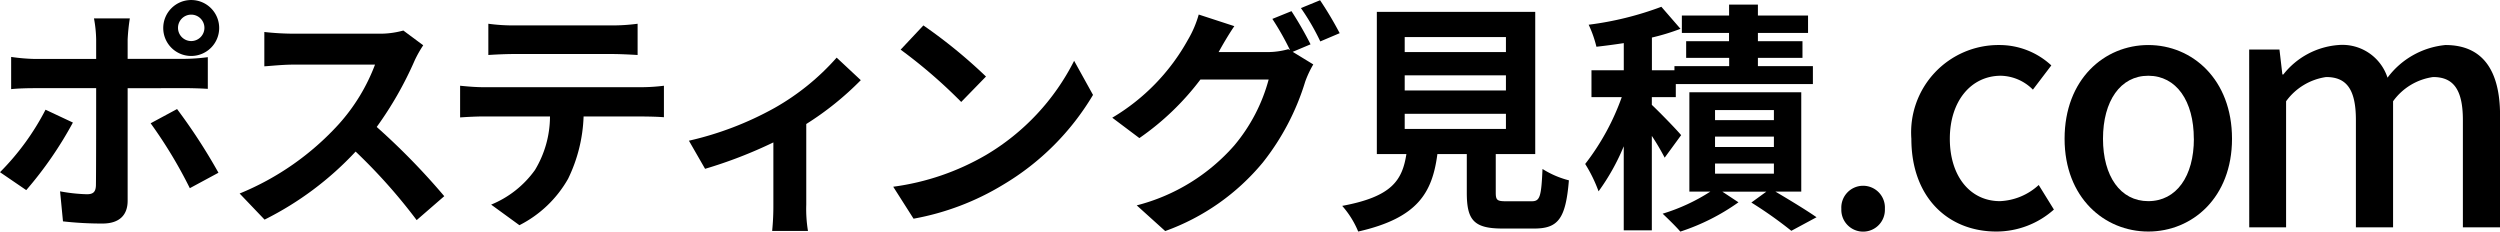 <svg xmlns="http://www.w3.org/2000/svg" width="123.802" height="11.466" viewBox="0 0 123.802 11.466"><g id="レイヤー_2" data-name="レイヤー 2"><g id="レイヤー_1-2" data-name="レイヤー 1"><path d="M3.61,6.069A18.761,18.761,0,0,1,1.3,9.415L0,8.527A12.472,12.472,0,0,0,2.255,5.433Zm2.711-1.7V9.943c0,.7-.4,1.127-1.248,1.127a17.291,17.291,0,0,1-1.954-.108L2.975,9.475a8.278,8.278,0,0,0,1.331.144c.312,0,.432-.12.444-.432.012-.443.012-4.246.012-4.809V4.366H1.715c-.36,0-.827.012-1.163.048V2.819a9.322,9.322,0,0,0,1.163.1H4.762v-.96A6.2,6.2,0,0,0,4.654.912H6.429a9.706,9.706,0,0,0-.108,1.043v.96H9.115a9.543,9.543,0,0,0,1.176-.084V4.4c-.372-.024-.84-.036-1.164-.036ZM8.768,5.4a28.082,28.082,0,0,1,2.05,3.154L9.4,9.319A22.755,22.755,0,0,0,7.46,6.105ZM8.084,1.379A1.385,1.385,0,1,1,9.475,2.771,1.382,1.382,0,0,1,8.084,1.379Zm.731,0a.654.654,0,1,0,1.308,0,.654.654,0,0,0-1.308,0Z"/><path d="M20.958,2.243a5.67,5.67,0,0,0-.42.744,17.679,17.679,0,0,1-1.883,3.3A33.8,33.8,0,0,1,22,9.715L20.634,10.9a27.414,27.414,0,0,0-3.023-3.394,15.768,15.768,0,0,1-4.509,3.37L11.867,9.583a13.6,13.6,0,0,0,4.917-3.442A9.316,9.316,0,0,0,18.571,3.2H14.505c-.5,0-1.163.071-1.415.084v-1.7a13.4,13.4,0,0,0,1.415.084h4.222a4.33,4.33,0,0,0,1.247-.156Z"/><path d="M31.787,4.318a9.218,9.218,0,0,0,1.091-.072V5.805c-.3-.024-.755-.036-1.091-.036H28.9a7.612,7.612,0,0,1-.767,3.083,5.757,5.757,0,0,1-2.411,2.3l-1.4-1.019a4.982,4.982,0,0,0,2.171-1.716,5.149,5.149,0,0,0,.743-2.65h-3.3c-.348,0-.815.024-1.151.048V4.246c.36.036.779.072,1.151.072ZM25.466,2.675c-.42,0-.923.024-1.283.048V1.176a9.086,9.086,0,0,0,1.271.083h4.821a9.548,9.548,0,0,0,1.3-.083V2.723c-.42-.024-.876-.048-1.3-.048Z"/><path d="M42.627,3.97a14.952,14.952,0,0,1-2.7,2.171v3.994a6.676,6.676,0,0,0,.084,1.3H38.238a12.537,12.537,0,0,0,.06-1.295V7.052A22.5,22.5,0,0,1,34.916,8.36l-.8-1.392a15.99,15.99,0,0,0,4.234-1.619,11.927,11.927,0,0,0,3.082-2.495Z"/><path d="M48.827,7.676a11.37,11.37,0,0,0,4.365-4.665L54.127,4.7A12.743,12.743,0,0,1,49.69,9.139a12.976,12.976,0,0,1-4.45,1.691L44.233,9.247A12.364,12.364,0,0,0,48.827,7.676Zm0-3.886L47.6,5.049a24.994,24.994,0,0,0-3-2.59l1.127-1.2A25.183,25.183,0,0,1,48.827,3.79Z"/><path d="M64.015,2.567l1.02.623a5.085,5.085,0,0,0-.4.852,12.118,12.118,0,0,1-2.1,4.006,11.183,11.183,0,0,1-4.833,3.394L56.292,10.17A9.589,9.589,0,0,0,61.125,7.2a8.486,8.486,0,0,0,1.7-3.262H59.446a13.141,13.141,0,0,1-3.023,2.9L55.08,5.829a10.257,10.257,0,0,0,3.742-3.85A5.256,5.256,0,0,0,59.362.72l1.763.575c-.288.42-.6.96-.744,1.224l-.036.06h2.411A3.778,3.778,0,0,0,63.8,2.435l.084.048A13.737,13.737,0,0,0,63.008.936l.947-.384A17.556,17.556,0,0,1,64.9,2.195ZM65.371.012a17.446,17.446,0,0,1,.971,1.631l-.96.408A11.313,11.313,0,0,0,64.423.4Z"/><path d="M75.846,9.967c.408,0,.48-.2.54-1.6a4.537,4.537,0,0,0,1.307.563c-.156,1.895-.528,2.387-1.715,2.387H74.4c-1.428,0-1.763-.432-1.763-1.775V7.628H71.181c-.252,1.907-.96,3.166-3.922,3.838a4.517,4.517,0,0,0-.792-1.271c2.459-.456,2.974-1.26,3.179-2.567H68.182V.588h7.844v7.04H74.071V9.535c0,.384.072.432.528.432ZM69.562,2.579h5.013V1.835H69.562Zm0,1.9h5.013V3.73H69.562Zm0,1.907h5.013V5.637H69.562Z"/><path d="M82.436,7.808A12.209,12.209,0,0,0,81.8,6.729v4.677H80.409V7.244a10.748,10.748,0,0,1-1.247,2.231A7.106,7.106,0,0,0,78.5,8.12a11.909,11.909,0,0,0,1.811-3.31h-1.5V3.479h1.6V2.135c-.468.072-.924.132-1.355.18a5.685,5.685,0,0,0-.384-1.091,15.836,15.836,0,0,0,3.6-.888l.947,1.091a10.857,10.857,0,0,1-1.415.432v1.62h1.116V3.274h2.71V2.867H83.5V2.039h2.123V1.631H83.287V.768h2.339V.228h1.427v.54h2.483v.863H87.053v.408H89.26v.828H87.053v.407h2.723v.888H82.987V4.81H81.8v.383c.384.36,1.247,1.248,1.451,1.5Zm5.481,1.679c.731.432,1.559.935,2.039,1.271l-1.248.672a20.463,20.463,0,0,0-1.979-1.4l.744-.54H85.29l.8.528a10.631,10.631,0,0,1-2.879,1.451c-.215-.252-.611-.636-.875-.887A9.375,9.375,0,0,0,84.7,9.487H83.659V4.57H89.2V9.487ZM84.93,5.949h2.915v-.5H84.93Zm0,1.331h2.915V6.765H84.93Zm0,1.32h2.915V8.1H84.93Z"/><path d="M91.185,10.345a1.08,1.08,0,1,1,2.156,0,1.079,1.079,0,1,1-2.156,0Z"/><path d="M94.652,6.872A4.327,4.327,0,0,1,99.006,2.23a3.775,3.775,0,0,1,2.577,1.009l-.912,1.2a2.306,2.306,0,0,0-1.585-.688c-1.472,0-2.529,1.249-2.529,3.121,0,1.857,1.009,3.089,2.482,3.089a3.017,3.017,0,0,0,1.92-.8l.752,1.216a4.284,4.284,0,0,1-2.849,1.089C96.478,11.466,94.652,9.785,94.652,6.872Z"/><path d="M102.24,6.872c0-2.945,1.969-4.642,4.146-4.642s4.145,1.7,4.145,4.642c0,2.913-1.968,4.594-4.145,4.594S102.24,9.785,102.24,6.872Zm6.4,0c0-1.872-.865-3.121-2.257-3.121-1.377,0-2.241,1.249-2.241,3.121,0,1.857.864,3.089,2.241,3.089C107.778,9.961,108.643,8.729,108.643,6.872Z"/><path d="M111.381,2.454h1.5l.144,1.233h.049A3.831,3.831,0,0,1,115.8,2.23a2.348,2.348,0,0,1,2.432,1.617A4.056,4.056,0,0,1,121.1,2.23c1.841,0,2.705,1.249,2.705,3.49v5.538h-1.841V5.944c0-1.521-.48-2.129-1.473-2.129a2.938,2.938,0,0,0-1.984,1.2v6.243h-1.841V5.944c0-1.521-.464-2.129-1.473-2.129a2.97,2.97,0,0,0-1.984,1.2v6.243h-1.825Z"/></g></g></svg>